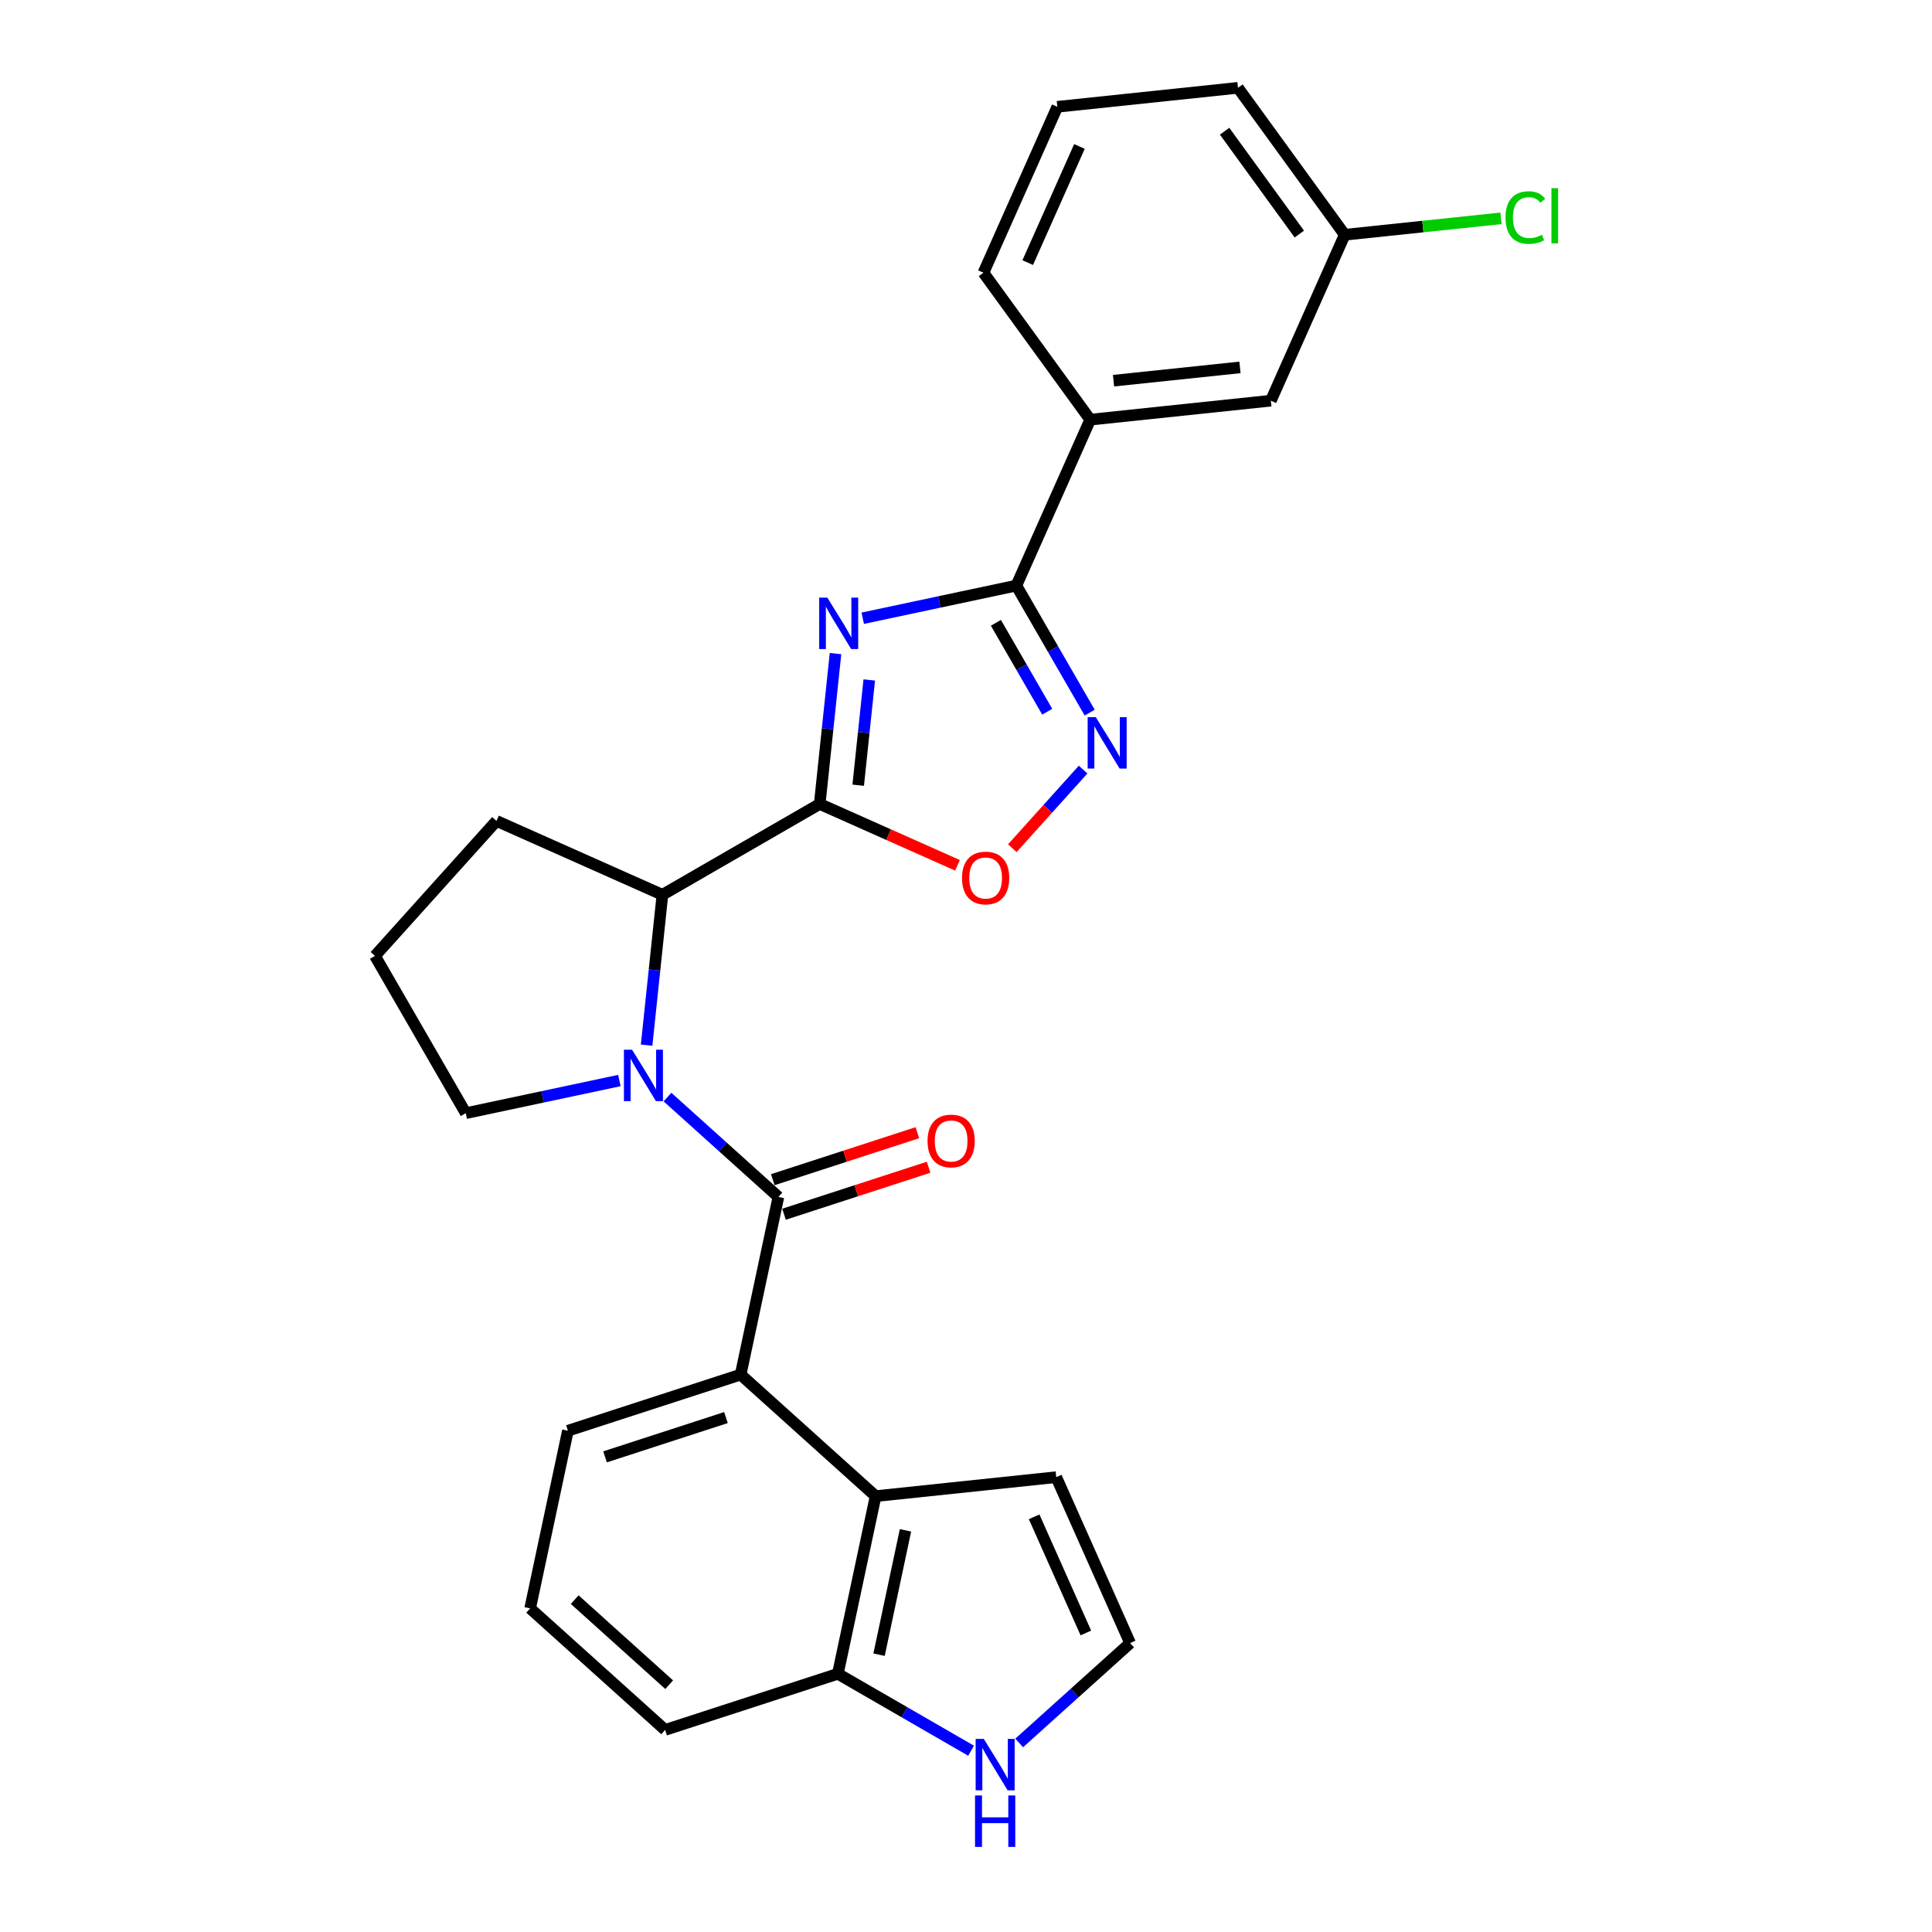 <?xml version='1.0' encoding='iso-8859-1'?>
<svg version='1.1' baseProfile='full'
              xmlns='http://www.w3.org/2000/svg'
                      xmlns:rdkit='http://www.rdkit.org/xml'
                      xmlns:xlink='http://www.w3.org/1999/xlink'
                  xml:space='preserve'
width='1000px' height='1000px' viewBox='0 0 1000 1000'>
<!-- END OF HEADER -->
<rect style='opacity:1.0;fill:#FFFFFF;stroke:none' width='1000' height='1000' x='0' y='0'> </rect>
<path class='bond-0' d='M 432.46,338.305 L 428.37,377.221' style='fill:none;fill-rule:evenodd;stroke:#0000FF;stroke-width:6px;stroke-linecap:butt;stroke-linejoin:miter;stroke-opacity:1' />
<path class='bond-0' d='M 428.37,377.221 L 424.279,416.137' style='fill:none;fill-rule:evenodd;stroke:#000000;stroke-width:6px;stroke-linecap:butt;stroke-linejoin:miter;stroke-opacity:1' />
<path class='bond-0' d='M 449.932,351.946 L 447.068,379.187' style='fill:none;fill-rule:evenodd;stroke:#0000FF;stroke-width:6px;stroke-linecap:butt;stroke-linejoin:miter;stroke-opacity:1' />
<path class='bond-0' d='M 447.068,379.187 L 444.205,406.428' style='fill:none;fill-rule:evenodd;stroke:#000000;stroke-width:6px;stroke-linecap:butt;stroke-linejoin:miter;stroke-opacity:1' />
<path class='bond-3' d='M 446.553,319.998 L 486.307,311.548' style='fill:none;fill-rule:evenodd;stroke:#0000FF;stroke-width:6px;stroke-linecap:butt;stroke-linejoin:miter;stroke-opacity:1' />
<path class='bond-3' d='M 486.307,311.548 L 526.06,303.098' style='fill:none;fill-rule:evenodd;stroke:#000000;stroke-width:6px;stroke-linecap:butt;stroke-linejoin:miter;stroke-opacity:1' />
<path class='bond-6' d='M 424.279,416.137 L 459.934,432.012' style='fill:none;fill-rule:evenodd;stroke:#000000;stroke-width:6px;stroke-linecap:butt;stroke-linejoin:miter;stroke-opacity:1' />
<path class='bond-6' d='M 459.934,432.012 L 495.589,447.886' style='fill:none;fill-rule:evenodd;stroke:#FF0000;stroke-width:6px;stroke-linecap:butt;stroke-linejoin:miter;stroke-opacity:1' />
<path class='bond-7' d='M 424.279,416.137 L 342.866,463.142' style='fill:none;fill-rule:evenodd;stroke:#000000;stroke-width:6px;stroke-linecap:butt;stroke-linejoin:miter;stroke-opacity:1' />
<path class='bond-1' d='M 334.685,540.973 L 338.775,502.057' style='fill:none;fill-rule:evenodd;stroke:#0000FF;stroke-width:6px;stroke-linecap:butt;stroke-linejoin:miter;stroke-opacity:1' />
<path class='bond-1' d='M 338.775,502.057 L 342.866,463.142' style='fill:none;fill-rule:evenodd;stroke:#000000;stroke-width:6px;stroke-linecap:butt;stroke-linejoin:miter;stroke-opacity:1' />
<path class='bond-2' d='M 345.486,567.842 L 374.193,593.691' style='fill:none;fill-rule:evenodd;stroke:#0000FF;stroke-width:6px;stroke-linecap:butt;stroke-linejoin:miter;stroke-opacity:1' />
<path class='bond-2' d='M 374.193,593.691 L 402.901,619.539' style='fill:none;fill-rule:evenodd;stroke:#000000;stroke-width:6px;stroke-linecap:butt;stroke-linejoin:miter;stroke-opacity:1' />
<path class='bond-16' d='M 320.592,559.281 L 280.838,567.731' style='fill:none;fill-rule:evenodd;stroke:#0000FF;stroke-width:6px;stroke-linecap:butt;stroke-linejoin:miter;stroke-opacity:1' />
<path class='bond-16' d='M 280.838,567.731 L 241.085,576.181' style='fill:none;fill-rule:evenodd;stroke:#000000;stroke-width:6px;stroke-linecap:butt;stroke-linejoin:miter;stroke-opacity:1' />
<path class='bond-5' d='M 402.901,619.539 L 383.355,711.494' style='fill:none;fill-rule:evenodd;stroke:#000000;stroke-width:6px;stroke-linecap:butt;stroke-linejoin:miter;stroke-opacity:1' />
<path class='bond-13' d='M 405.806,628.48 L 443.224,616.322' style='fill:none;fill-rule:evenodd;stroke:#000000;stroke-width:6px;stroke-linecap:butt;stroke-linejoin:miter;stroke-opacity:1' />
<path class='bond-13' d='M 443.224,616.322 L 480.642,604.164' style='fill:none;fill-rule:evenodd;stroke:#FF0000;stroke-width:6px;stroke-linecap:butt;stroke-linejoin:miter;stroke-opacity:1' />
<path class='bond-13' d='M 399.996,610.599 L 437.414,598.441' style='fill:none;fill-rule:evenodd;stroke:#000000;stroke-width:6px;stroke-linecap:butt;stroke-linejoin:miter;stroke-opacity:1' />
<path class='bond-13' d='M 437.414,598.441 L 474.832,586.283' style='fill:none;fill-rule:evenodd;stroke:#FF0000;stroke-width:6px;stroke-linecap:butt;stroke-linejoin:miter;stroke-opacity:1' />
<path class='bond-4' d='M 526.06,303.098 L 545.041,335.974' style='fill:none;fill-rule:evenodd;stroke:#000000;stroke-width:6px;stroke-linecap:butt;stroke-linejoin:miter;stroke-opacity:1' />
<path class='bond-4' d='M 545.041,335.974 L 564.022,368.85' style='fill:none;fill-rule:evenodd;stroke:#0000FF;stroke-width:6px;stroke-linecap:butt;stroke-linejoin:miter;stroke-opacity:1' />
<path class='bond-4' d='M 515.472,322.362 L 528.759,345.375' style='fill:none;fill-rule:evenodd;stroke:#000000;stroke-width:6px;stroke-linecap:butt;stroke-linejoin:miter;stroke-opacity:1' />
<path class='bond-4' d='M 528.759,345.375 L 542.045,368.388' style='fill:none;fill-rule:evenodd;stroke:#0000FF;stroke-width:6px;stroke-linecap:butt;stroke-linejoin:miter;stroke-opacity:1' />
<path class='bond-9' d='M 526.06,303.098 L 564.297,217.217' style='fill:none;fill-rule:evenodd;stroke:#000000;stroke-width:6px;stroke-linecap:butt;stroke-linejoin:miter;stroke-opacity:1' />
<path class='bond-27' d='M 560.618,398.335 L 542.299,418.681' style='fill:none;fill-rule:evenodd;stroke:#0000FF;stroke-width:6px;stroke-linecap:butt;stroke-linejoin:miter;stroke-opacity:1' />
<path class='bond-27' d='M 542.299,418.681 L 523.979,439.027' style='fill:none;fill-rule:evenodd;stroke:#FF0000;stroke-width:6px;stroke-linecap:butt;stroke-linejoin:miter;stroke-opacity:1' />
<path class='bond-8' d='M 383.355,711.494 L 453.218,774.398' style='fill:none;fill-rule:evenodd;stroke:#000000;stroke-width:6px;stroke-linecap:butt;stroke-linejoin:miter;stroke-opacity:1' />
<path class='bond-18' d='M 383.355,711.494 L 293.948,740.544' style='fill:none;fill-rule:evenodd;stroke:#000000;stroke-width:6px;stroke-linecap:butt;stroke-linejoin:miter;stroke-opacity:1' />
<path class='bond-18' d='M 375.754,733.733 L 313.169,754.068' style='fill:none;fill-rule:evenodd;stroke:#000000;stroke-width:6px;stroke-linecap:butt;stroke-linejoin:miter;stroke-opacity:1' />
<path class='bond-20' d='M 342.866,463.142 L 256.984,424.905' style='fill:none;fill-rule:evenodd;stroke:#000000;stroke-width:6px;stroke-linecap:butt;stroke-linejoin:miter;stroke-opacity:1' />
<path class='bond-11' d='M 453.218,774.398 L 433.672,866.352' style='fill:none;fill-rule:evenodd;stroke:#000000;stroke-width:6px;stroke-linecap:butt;stroke-linejoin:miter;stroke-opacity:1' />
<path class='bond-11' d='M 468.677,792.1 L 454.995,856.468' style='fill:none;fill-rule:evenodd;stroke:#000000;stroke-width:6px;stroke-linecap:butt;stroke-linejoin:miter;stroke-opacity:1' />
<path class='bond-14' d='M 453.218,774.398 L 546.711,764.571' style='fill:none;fill-rule:evenodd;stroke:#000000;stroke-width:6px;stroke-linecap:butt;stroke-linejoin:miter;stroke-opacity:1' />
<path class='bond-15' d='M 564.297,217.217 L 657.791,207.39' style='fill:none;fill-rule:evenodd;stroke:#000000;stroke-width:6px;stroke-linecap:butt;stroke-linejoin:miter;stroke-opacity:1' />
<path class='bond-15' d='M 576.356,197.044 L 641.801,190.166' style='fill:none;fill-rule:evenodd;stroke:#000000;stroke-width:6px;stroke-linecap:butt;stroke-linejoin:miter;stroke-opacity:1' />
<path class='bond-21' d='M 564.297,217.217 L 509.04,141.162' style='fill:none;fill-rule:evenodd;stroke:#000000;stroke-width:6px;stroke-linecap:butt;stroke-linejoin:miter;stroke-opacity:1' />
<path class='bond-10' d='M 502.639,906.17 L 468.156,886.261' style='fill:none;fill-rule:evenodd;stroke:#0000FF;stroke-width:6px;stroke-linecap:butt;stroke-linejoin:miter;stroke-opacity:1' />
<path class='bond-10' d='M 468.156,886.261 L 433.672,866.352' style='fill:none;fill-rule:evenodd;stroke:#000000;stroke-width:6px;stroke-linecap:butt;stroke-linejoin:miter;stroke-opacity:1' />
<path class='bond-31' d='M 527.533,902.149 L 556.24,876.301' style='fill:none;fill-rule:evenodd;stroke:#0000FF;stroke-width:6px;stroke-linecap:butt;stroke-linejoin:miter;stroke-opacity:1' />
<path class='bond-31' d='M 556.24,876.301 L 584.948,850.452' style='fill:none;fill-rule:evenodd;stroke:#000000;stroke-width:6px;stroke-linecap:butt;stroke-linejoin:miter;stroke-opacity:1' />
<path class='bond-30' d='M 433.672,866.352 L 344.264,895.402' style='fill:none;fill-rule:evenodd;stroke:#000000;stroke-width:6px;stroke-linecap:butt;stroke-linejoin:miter;stroke-opacity:1' />
<path class='bond-12' d='M 584.948,850.452 L 546.711,764.571' style='fill:none;fill-rule:evenodd;stroke:#000000;stroke-width:6px;stroke-linecap:butt;stroke-linejoin:miter;stroke-opacity:1' />
<path class='bond-12' d='M 562.036,845.217 L 535.27,785.101' style='fill:none;fill-rule:evenodd;stroke:#000000;stroke-width:6px;stroke-linecap:butt;stroke-linejoin:miter;stroke-opacity:1' />
<path class='bond-17' d='M 657.791,207.39 L 696.028,121.509' style='fill:none;fill-rule:evenodd;stroke:#000000;stroke-width:6px;stroke-linecap:butt;stroke-linejoin:miter;stroke-opacity:1' />
<path class='bond-28' d='M 241.085,576.181 L 194.08,494.767' style='fill:none;fill-rule:evenodd;stroke:#000000;stroke-width:6px;stroke-linecap:butt;stroke-linejoin:miter;stroke-opacity:1' />
<path class='bond-19' d='M 696.028,121.509 L 736.466,117.259' style='fill:none;fill-rule:evenodd;stroke:#000000;stroke-width:6px;stroke-linecap:butt;stroke-linejoin:miter;stroke-opacity:1' />
<path class='bond-19' d='M 736.466,117.259 L 776.905,113.009' style='fill:none;fill-rule:evenodd;stroke:#00CC00;stroke-width:6px;stroke-linecap:butt;stroke-linejoin:miter;stroke-opacity:1' />
<path class='bond-29' d='M 696.028,121.509 L 640.771,45.455' style='fill:none;fill-rule:evenodd;stroke:#000000;stroke-width:6px;stroke-linecap:butt;stroke-linejoin:miter;stroke-opacity:1' />
<path class='bond-29' d='M 672.528,121.152 L 633.848,67.914' style='fill:none;fill-rule:evenodd;stroke:#000000;stroke-width:6px;stroke-linecap:butt;stroke-linejoin:miter;stroke-opacity:1' />
<path class='bond-23' d='M 293.948,740.544 L 274.402,832.498' style='fill:none;fill-rule:evenodd;stroke:#000000;stroke-width:6px;stroke-linecap:butt;stroke-linejoin:miter;stroke-opacity:1' />
<path class='bond-22' d='M 256.984,424.905 L 194.08,494.767' style='fill:none;fill-rule:evenodd;stroke:#000000;stroke-width:6px;stroke-linecap:butt;stroke-linejoin:miter;stroke-opacity:1' />
<path class='bond-24' d='M 509.04,141.162 L 547.277,55.281' style='fill:none;fill-rule:evenodd;stroke:#000000;stroke-width:6px;stroke-linecap:butt;stroke-linejoin:miter;stroke-opacity:1' />
<path class='bond-24' d='M 531.952,135.927 L 558.718,75.811' style='fill:none;fill-rule:evenodd;stroke:#000000;stroke-width:6px;stroke-linecap:butt;stroke-linejoin:miter;stroke-opacity:1' />
<path class='bond-25' d='M 274.402,832.498 L 344.264,895.402' style='fill:none;fill-rule:evenodd;stroke:#000000;stroke-width:6px;stroke-linecap:butt;stroke-linejoin:miter;stroke-opacity:1' />
<path class='bond-25' d='M 297.463,827.961 L 346.366,871.994' style='fill:none;fill-rule:evenodd;stroke:#000000;stroke-width:6px;stroke-linecap:butt;stroke-linejoin:miter;stroke-opacity:1' />
<path class='bond-26' d='M 547.277,55.281 L 640.771,45.455' style='fill:none;fill-rule:evenodd;stroke:#000000;stroke-width:6px;stroke-linecap:butt;stroke-linejoin:miter;stroke-opacity:1' />
<path  class='atom-0' d='M 428.221 309.332
L 436.945 323.433
Q 437.81 324.825, 439.201 327.344
Q 440.593 329.863, 440.668 330.014
L 440.668 309.332
L 444.203 309.332
L 444.203 335.955
L 440.555 335.955
L 431.192 320.538
Q 430.101 318.733, 428.936 316.665
Q 427.807 314.596, 427.469 313.957
L 427.469 335.955
L 424.009 335.955
L 424.009 309.332
L 428.221 309.332
' fill='#0000FF'/>
<path  class='atom-2' d='M 327.154 543.324
L 335.878 557.425
Q 336.743 558.816, 338.134 561.336
Q 339.526 563.855, 339.601 564.006
L 339.601 543.324
L 343.135 543.324
L 343.135 569.947
L 339.488 569.947
L 330.125 554.529
Q 329.034 552.724, 327.868 550.656
Q 326.74 548.588, 326.402 547.949
L 326.402 569.947
L 322.942 569.947
L 322.942 543.324
L 327.154 543.324
' fill='#0000FF'/>
<path  class='atom-5' d='M 567.18 371.2
L 575.904 385.302
Q 576.769 386.693, 578.16 389.212
Q 579.551 391.732, 579.626 391.882
L 579.626 371.2
L 583.161 371.2
L 583.161 397.824
L 579.514 397.824
L 570.15 382.406
Q 569.06 380.601, 567.894 378.533
Q 566.766 376.465, 566.428 375.826
L 566.428 397.824
L 562.968 397.824
L 562.968 371.2
L 567.18 371.2
' fill='#0000FF'/>
<path  class='atom-7' d='M 497.939 454.449
Q 497.939 448.057, 501.098 444.484
Q 504.257 440.912, 510.161 440.912
Q 516.064 440.912, 519.223 444.484
Q 522.382 448.057, 522.382 454.449
Q 522.382 460.917, 519.185 464.602
Q 515.989 468.25, 510.161 468.25
Q 504.294 468.25, 501.098 464.602
Q 497.939 460.955, 497.939 454.449
M 510.161 465.241
Q 514.222 465.241, 516.403 462.534
Q 518.621 459.789, 518.621 454.449
Q 518.621 449.222, 516.403 446.59
Q 514.222 443.92, 510.161 443.92
Q 506.099 443.92, 503.881 446.552
Q 501.7 449.185, 501.7 454.449
Q 501.7 459.827, 503.881 462.534
Q 506.099 465.241, 510.161 465.241
' fill='#FF0000'/>
<path  class='atom-11' d='M 509.201 900.045
L 517.925 914.146
Q 518.79 915.537, 520.181 918.057
Q 521.573 920.576, 521.648 920.727
L 521.648 900.045
L 525.182 900.045
L 525.182 926.668
L 521.535 926.668
L 512.172 911.251
Q 511.081 909.446, 509.915 907.377
Q 508.787 905.309, 508.449 904.67
L 508.449 926.668
L 504.989 926.668
L 504.989 900.045
L 509.201 900.045
' fill='#0000FF'/>
<path  class='atom-11' d='M 504.67 929.33
L 508.28 929.33
L 508.28 940.649
L 521.892 940.649
L 521.892 929.33
L 525.502 929.33
L 525.502 955.954
L 521.892 955.954
L 521.892 943.657
L 508.28 943.657
L 508.28 955.954
L 504.67 955.954
L 504.67 929.33
' fill='#0000FF'/>
<path  class='atom-14' d='M 480.087 590.564
Q 480.087 584.172, 483.246 580.599
Q 486.405 577.027, 492.309 577.027
Q 498.212 577.027, 501.371 580.599
Q 504.53 584.172, 504.53 590.564
Q 504.53 597.032, 501.333 600.717
Q 498.137 604.365, 492.309 604.365
Q 486.442 604.365, 483.246 600.717
Q 480.087 597.07, 480.087 590.564
M 492.309 601.356
Q 496.37 601.356, 498.551 598.649
Q 500.769 595.904, 500.769 590.564
Q 500.769 585.337, 498.551 582.705
Q 496.37 580.035, 492.309 580.035
Q 488.247 580.035, 486.029 582.668
Q 483.848 585.3, 483.848 590.564
Q 483.848 595.942, 486.029 598.649
Q 488.247 601.356, 492.309 601.356
' fill='#FF0000'/>
<path  class='atom-20' d='M 779.255 112.604
Q 779.255 105.986, 782.339 102.526
Q 785.46 99.029, 791.364 99.029
Q 796.854 99.029, 799.787 102.902
L 797.305 104.933
Q 795.162 102.112, 791.364 102.112
Q 787.34 102.112, 785.197 104.82
Q 783.091 107.49, 783.091 112.604
Q 783.091 117.868, 785.272 120.576
Q 787.491 123.283, 791.777 123.283
Q 794.71 123.283, 798.132 121.516
L 799.185 124.336
Q 797.794 125.239, 795.688 125.765
Q 793.582 126.292, 791.251 126.292
Q 785.46 126.292, 782.339 122.757
Q 779.255 119.222, 779.255 112.604
' fill='#00CC00'/>
<path  class='atom-20' d='M 803.021 97.412
L 806.48 97.412
L 806.48 125.953
L 803.021 125.953
L 803.021 97.412
' fill='#00CC00'/>
</svg>
